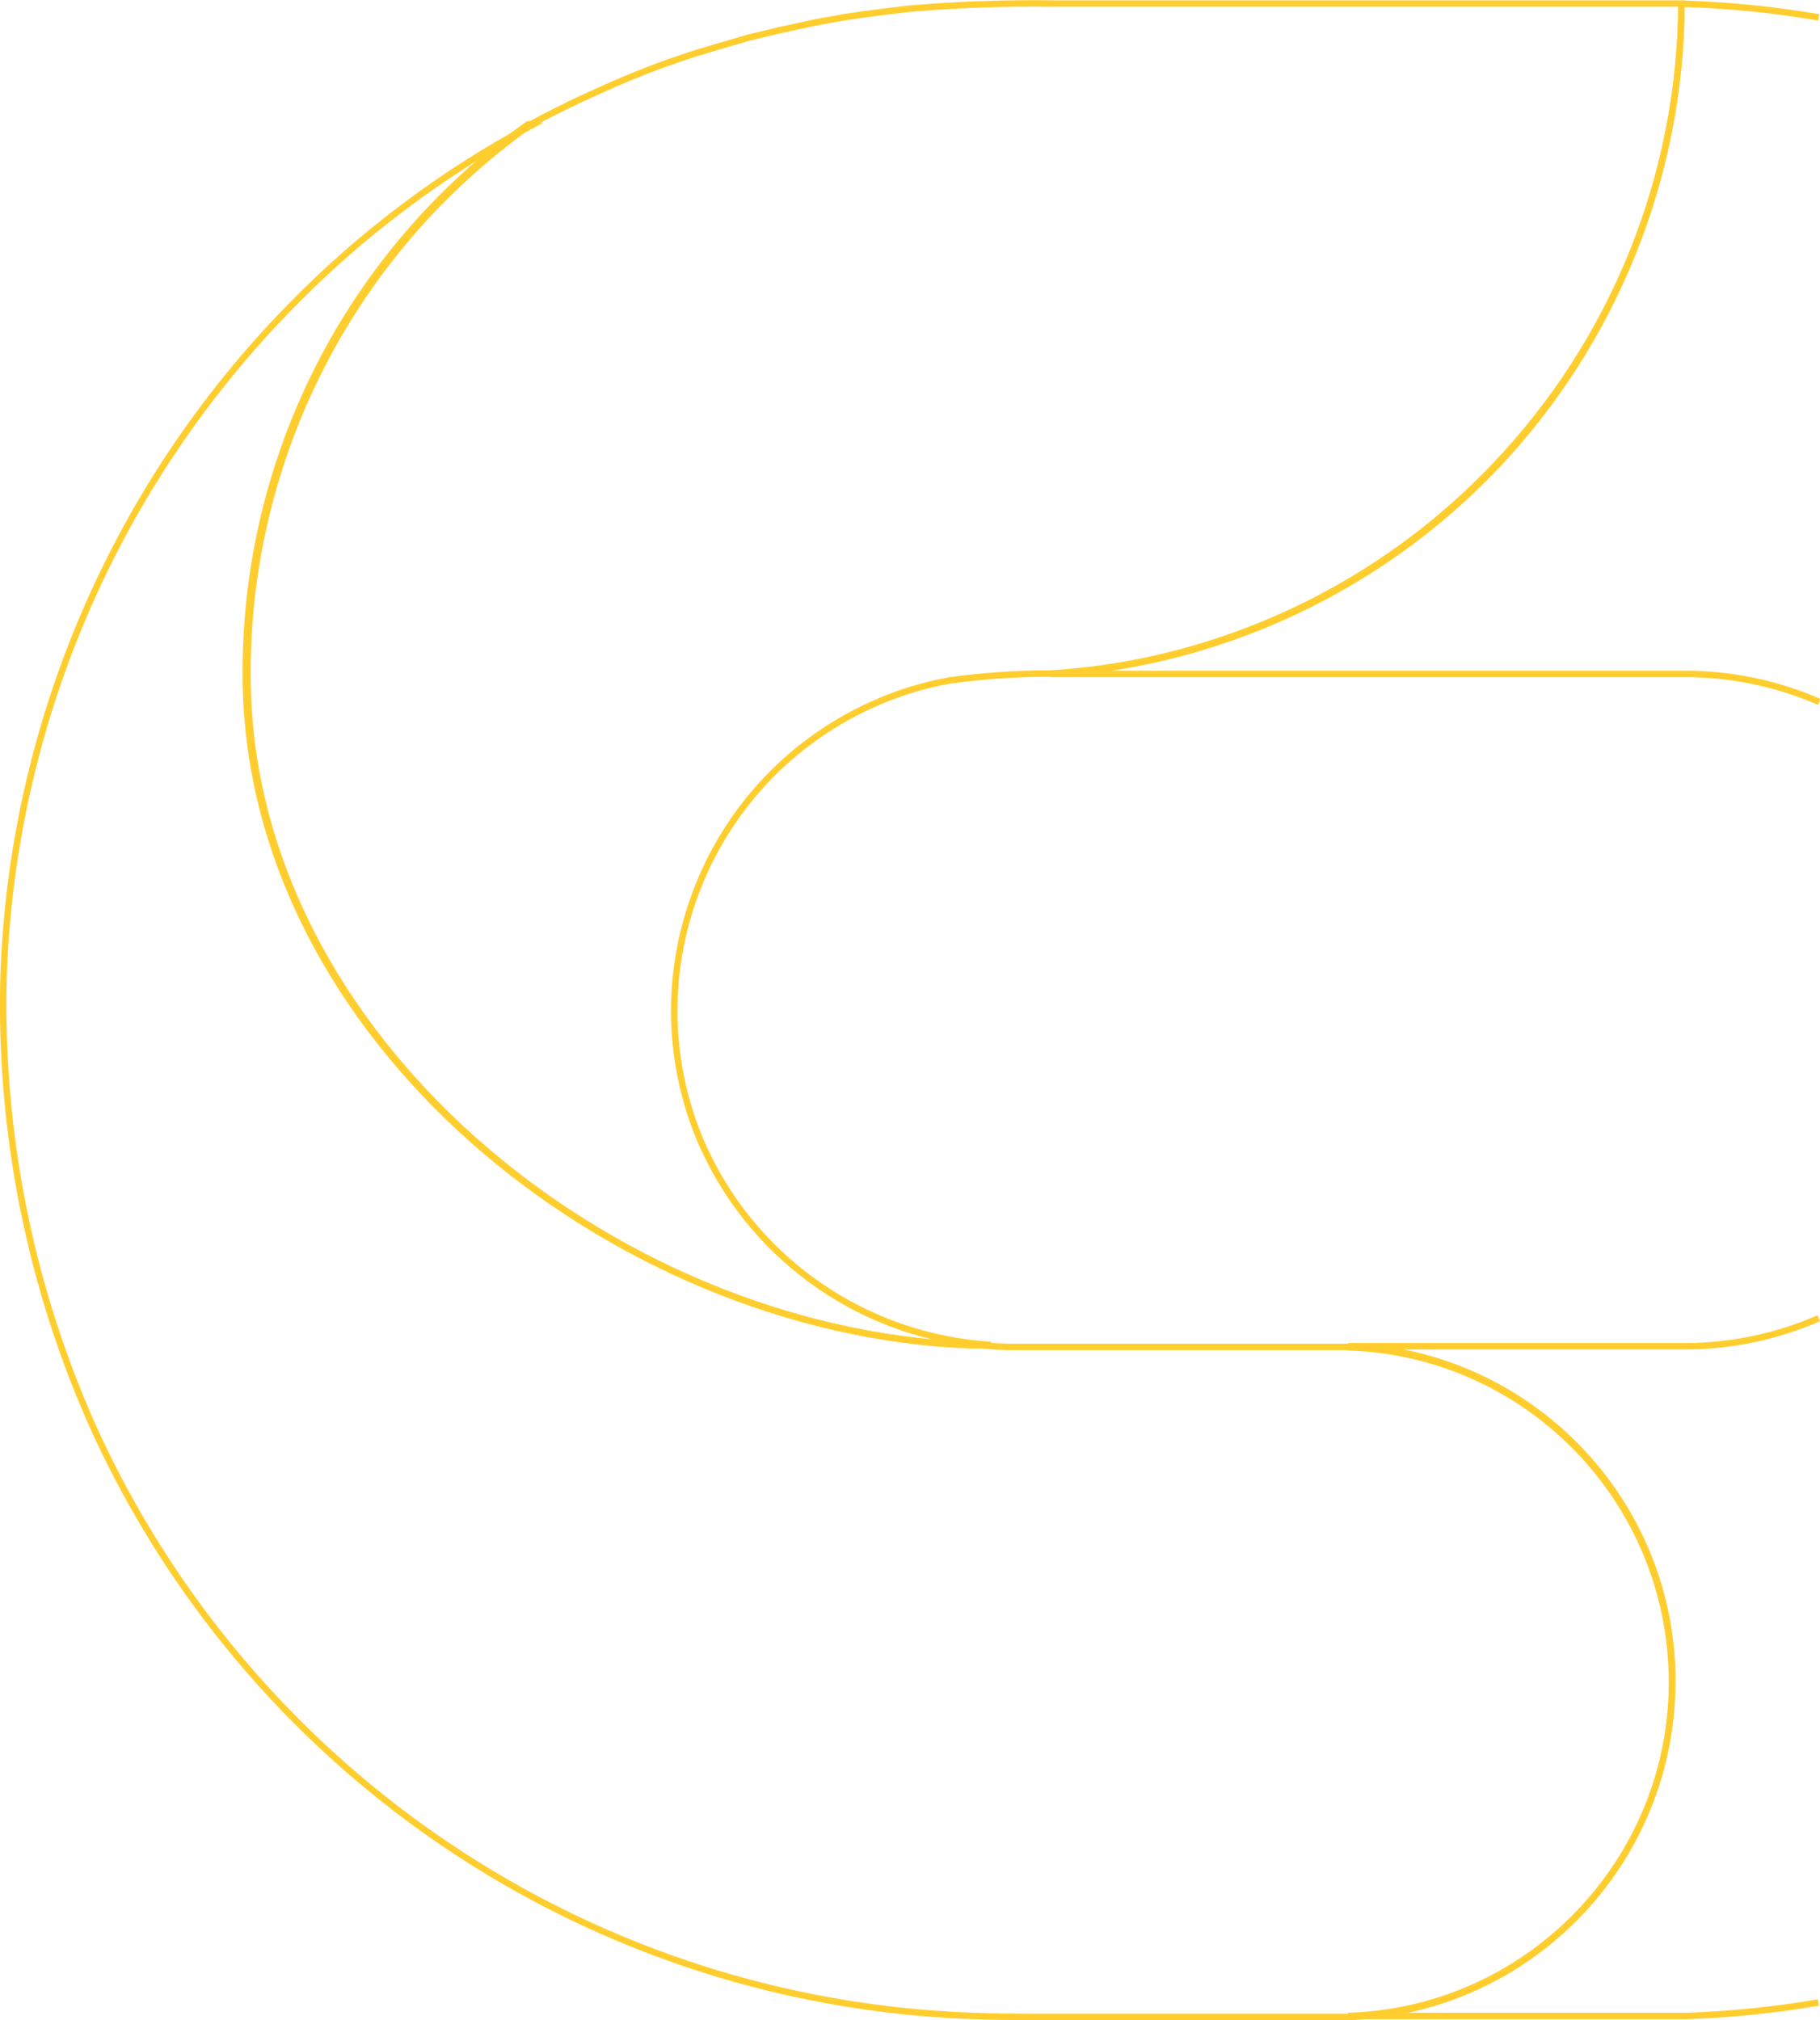 <?xml version="1.0" encoding="UTF-8"?><svg id="uuid-9ea8bd4b-c116-4076-8c18-3f9f7c0e4c57" xmlns="http://www.w3.org/2000/svg" viewBox="0 0 564.9 627.1"><defs><style>.uuid-13fac9ef-ed04-46bb-9897-f24a62849fc5{fill:none;stroke:#ffce2e;stroke-miterlimit:10;stroke-width:2px;}</style></defs><g id="uuid-1f0aa227-3482-40d8-a068-693dbe091a26"><path class="uuid-13fac9ef-ed04-46bb-9897-f24a62849fc5" d="m564.5,5.4c-13.3-2.3-27-3.7-40.8-4.2h-1.8c-.2,53.4-20.8,104.7-57.5,143.5-28.7,30.2-65.8,51.1-106.5,60.1-10.6,2.3-21.3,3.8-32.1,4.4h197.2c14.8,0,28.9,3.1,41.7,8.7"/><path class="uuid-13fac9ef-ed04-46bb-9897-f24a62849fc5" d="m564.5,409.2c-12.8,5.6-26.9,8.7-41.7,8.7h-104.4c57.4,1.9,102.5,49.9,100.6,107.3-1.8,54.8-45.8,98.9-100.6,100.6h105.1c13.9-.5,27.6-1.9,40.9-4.2"/><path id="uuid-73236553-0adc-45b5-a2c6-9338136035db" class="uuid-13fac9ef-ed04-46bb-9897-f24a62849fc5" d="m218.7,357c-23.9-52.4-.8-114.2,51.6-138.1,7.8-3.6,16.1-6.2,24.6-7.7,10.1-1.4,20.3-2.1,30.5-2.1,10.8-.6,21.6-2.1,32.1-4.4,40.7-9,77.8-29.9,106.5-60.1,36.9-38.7,57.6-90,57.9-143.5h-194.7c-15-.2-30,.3-45,1.6l-9.1,1.1c-3.9.5-7.6,1-11.4,1.6l-8.8,1.6-11.5,2.5-8.7,2.1-10.7,3.1c-3.1,1-6.2,1.8-9.3,2.9-8.2,2.7-16.3,5.9-24.2,9.4l-8.6,3.9c-5.4,2.6-10.1,4.9-15.2,7.7h-.8c-55.2,39.3-87.9,103-87.6,170.8,0,112.4,113.3,203.6,224.2,208.1h7.1c-38.5-2.4-72.7-25.6-88.9-60.6"/><path id="uuid-7b694090-4437-4d86-bc35-0cc16bb9addc" class="uuid-13fac9ef-ed04-46bb-9897-f24a62849fc5" d="m418.6,418.1h-105c-2.9,0-5.9-.2-8.8-.5h-3.8c-110.9-4.3-224.2-95.7-224.2-208.1-.2-67.6,32.3-131.1,87.3-170.4h.5c-27.5,14.8-52.7,33.7-74.5,56.1C35.5,150.9,3.7,225.2,1.1,303.2c-1.3,48.7,8.4,97,28.5,141.3,47.4,103,147,172.2,260.1,180.6,14.3,1.1,28.5,1,42.9,1h85.7c57.4-1.9,102.5-49.9,100.6-107.3-1.8-54.8-45.8-98.9-100.6-100.6h.3Z"/></g></svg>